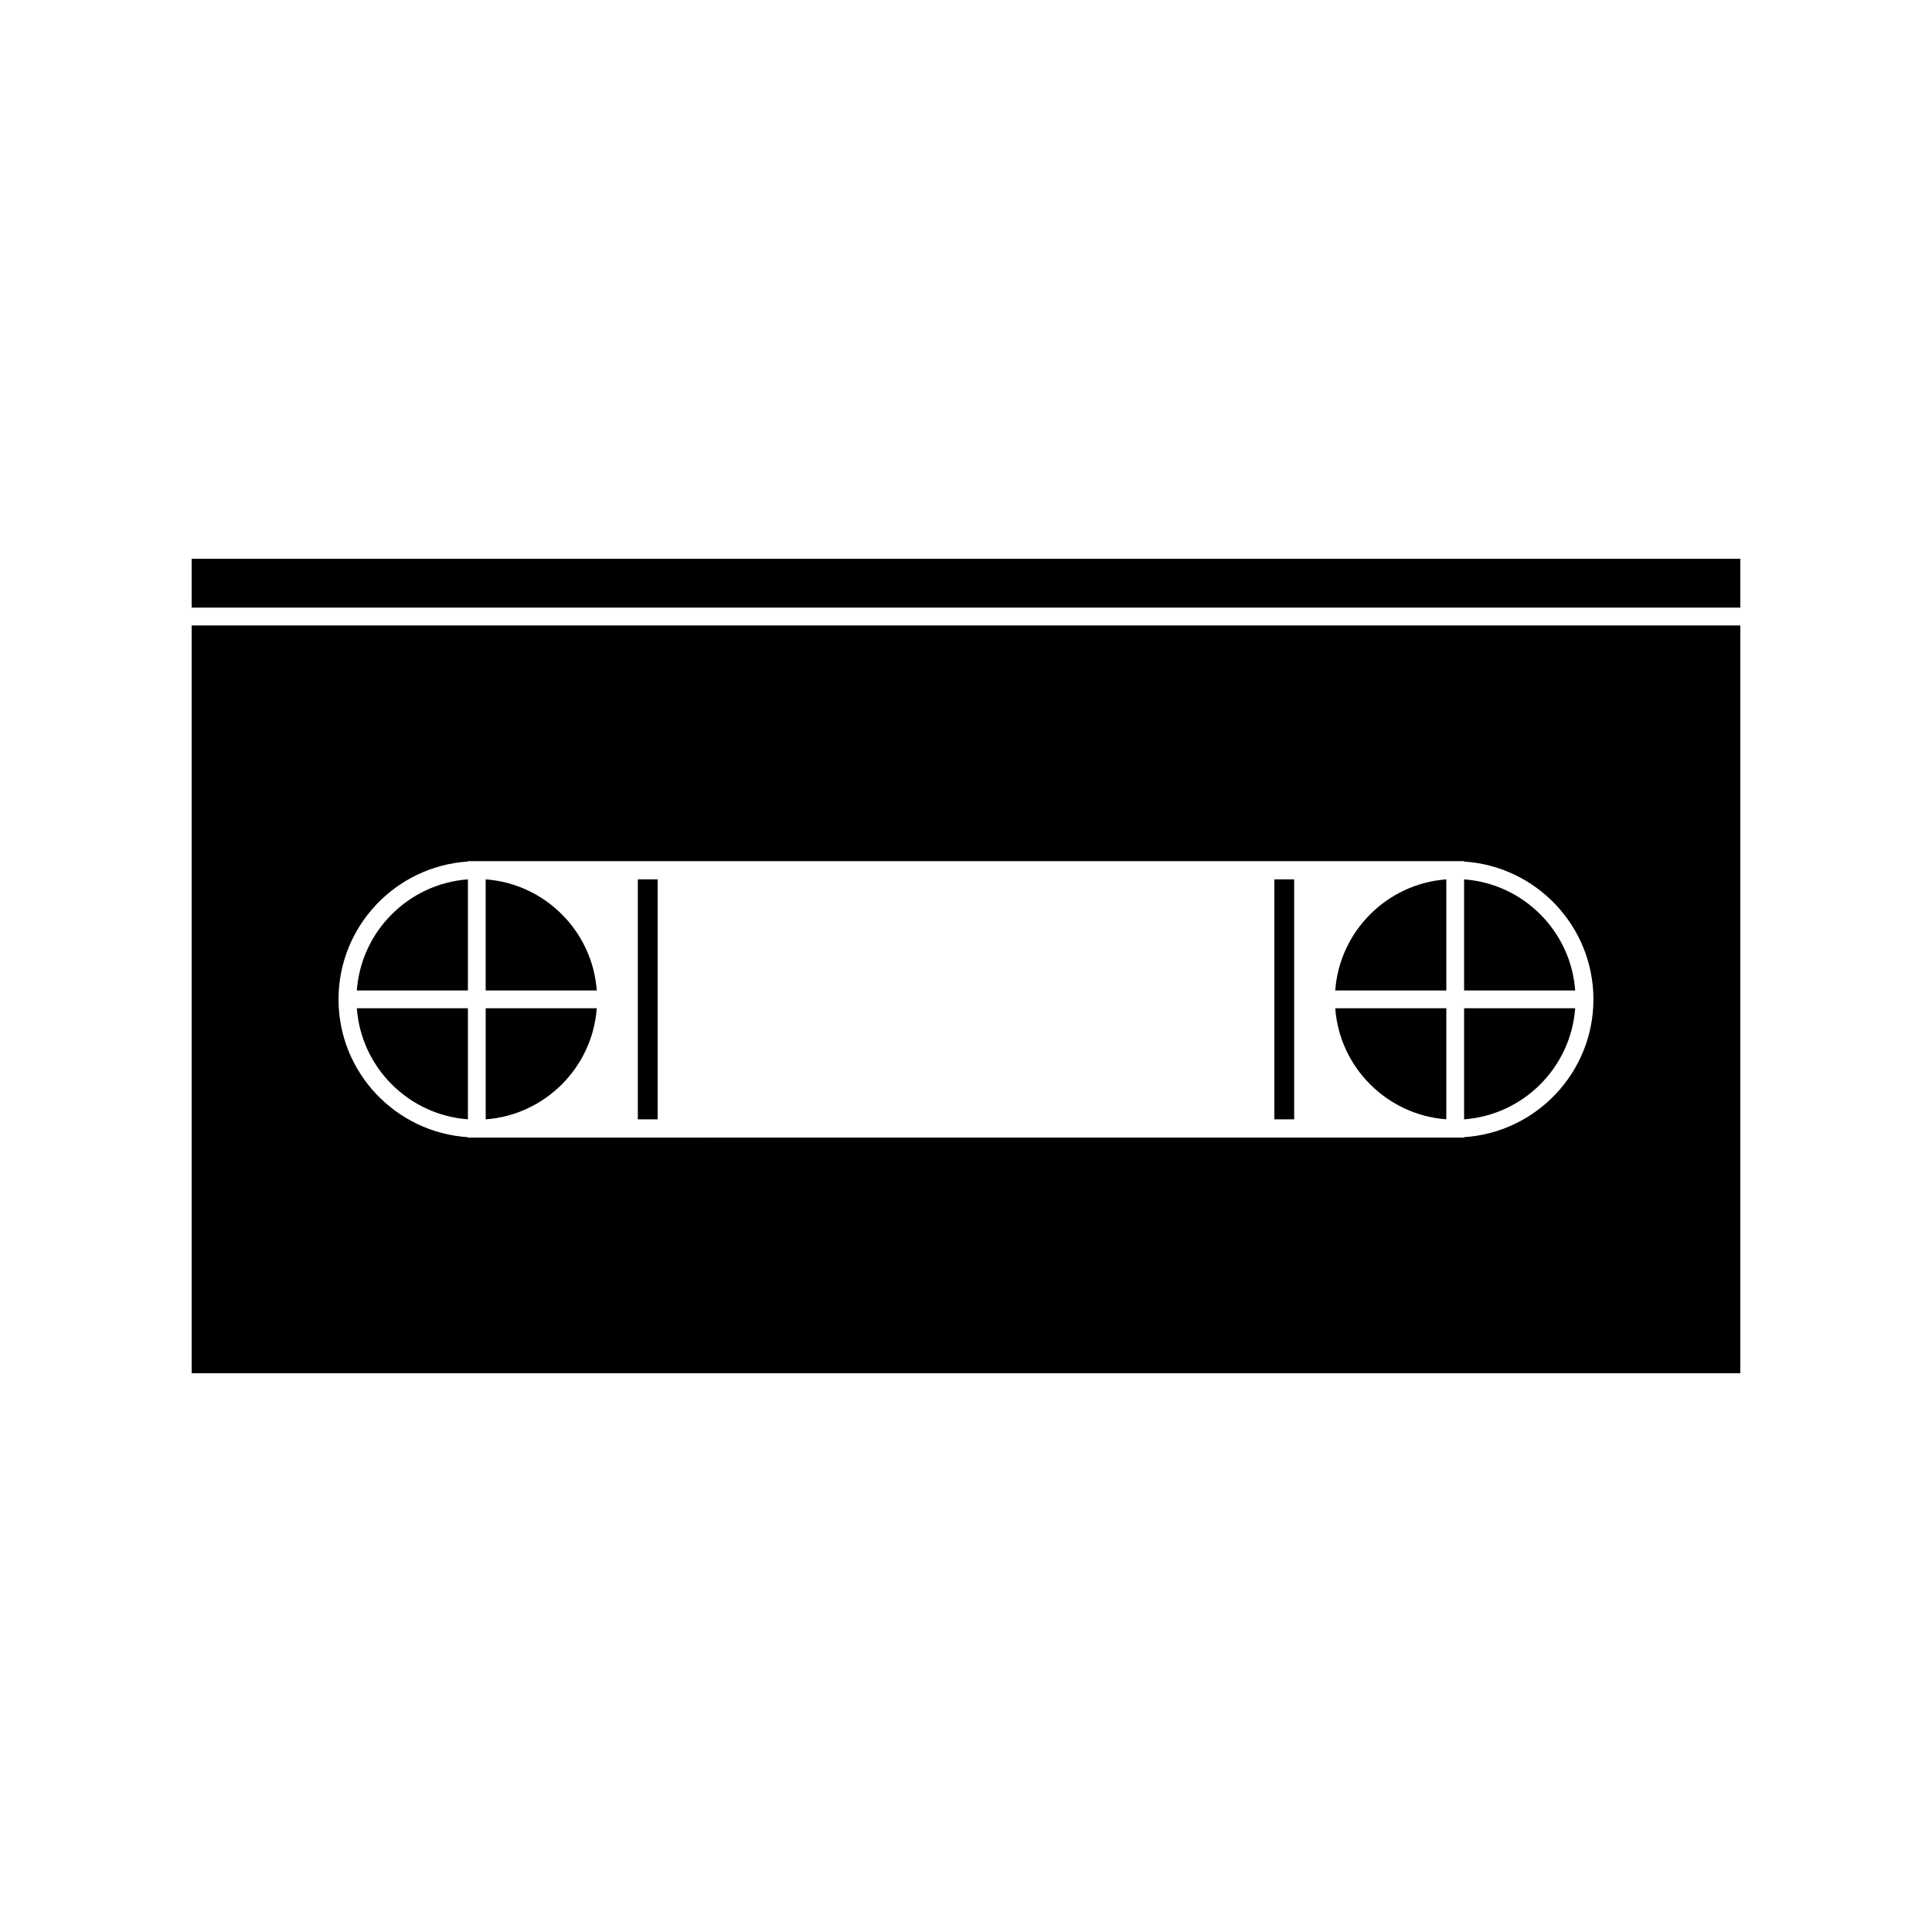 <?xml version="1.0" encoding="UTF-8"?>
<!-- Uploaded to: ICON Repo, www.iconrepo.com, Generator: ICON Repo Mixer Tools -->
<svg fill="#000000" width="800px" height="800px" version="1.1" viewBox="144 144 512 512" xmlns="http://www.w3.org/2000/svg">
 <g>
  <path d="m532 377.04v29.441h29.438c-1.145-15.719-13.723-28.289-29.438-29.441z"/>
  <path d="m527.29 440.63v-29.438h-29.438c1.156 15.711 13.723 28.277 29.438 29.438z"/>
  <path d="m561.44 411.2h-29.438v29.438c15.711-1.164 28.285-13.73 29.438-29.438z"/>
  <path d="m527.29 377.04c-15.711 1.156-28.277 13.723-29.438 29.441h29.438z"/>
  <path d="m194.79 507.91h410.41v-198.16h-410.41zm73.199-135.59v-0.109h264v0.109c19.102 1.227 34.285 17.117 34.285 36.52s-15.184 35.293-34.285 36.52v0.109h-47.426l-169.13 0.004h-47.441v-0.109c-19.098-1.234-34.281-17.117-34.281-36.52s15.176-35.297 34.273-36.523z"/>
  <path d="m268 440.63v-29.438h-29.438c1.156 15.711 13.719 28.277 29.438 29.438z"/>
  <path d="m272.71 377.04v29.441h29.438c-1.156-15.719-13.723-28.289-29.438-29.441z"/>
  <path d="m194.79 292.08h410.41v12.945h-410.41z"/>
  <path d="m268 377.04c-15.719 1.156-28.281 13.723-29.438 29.441h29.438z"/>
  <path d="m302.15 411.2h-29.438v29.438c15.719-1.164 28.285-13.73 29.438-29.438z"/>
  <path d="m313.03 377.04h5.246v63.594h-5.246z"/>
  <path d="m481.72 377.04h5.246v63.594h-5.246z"/>
 </g>
</svg>